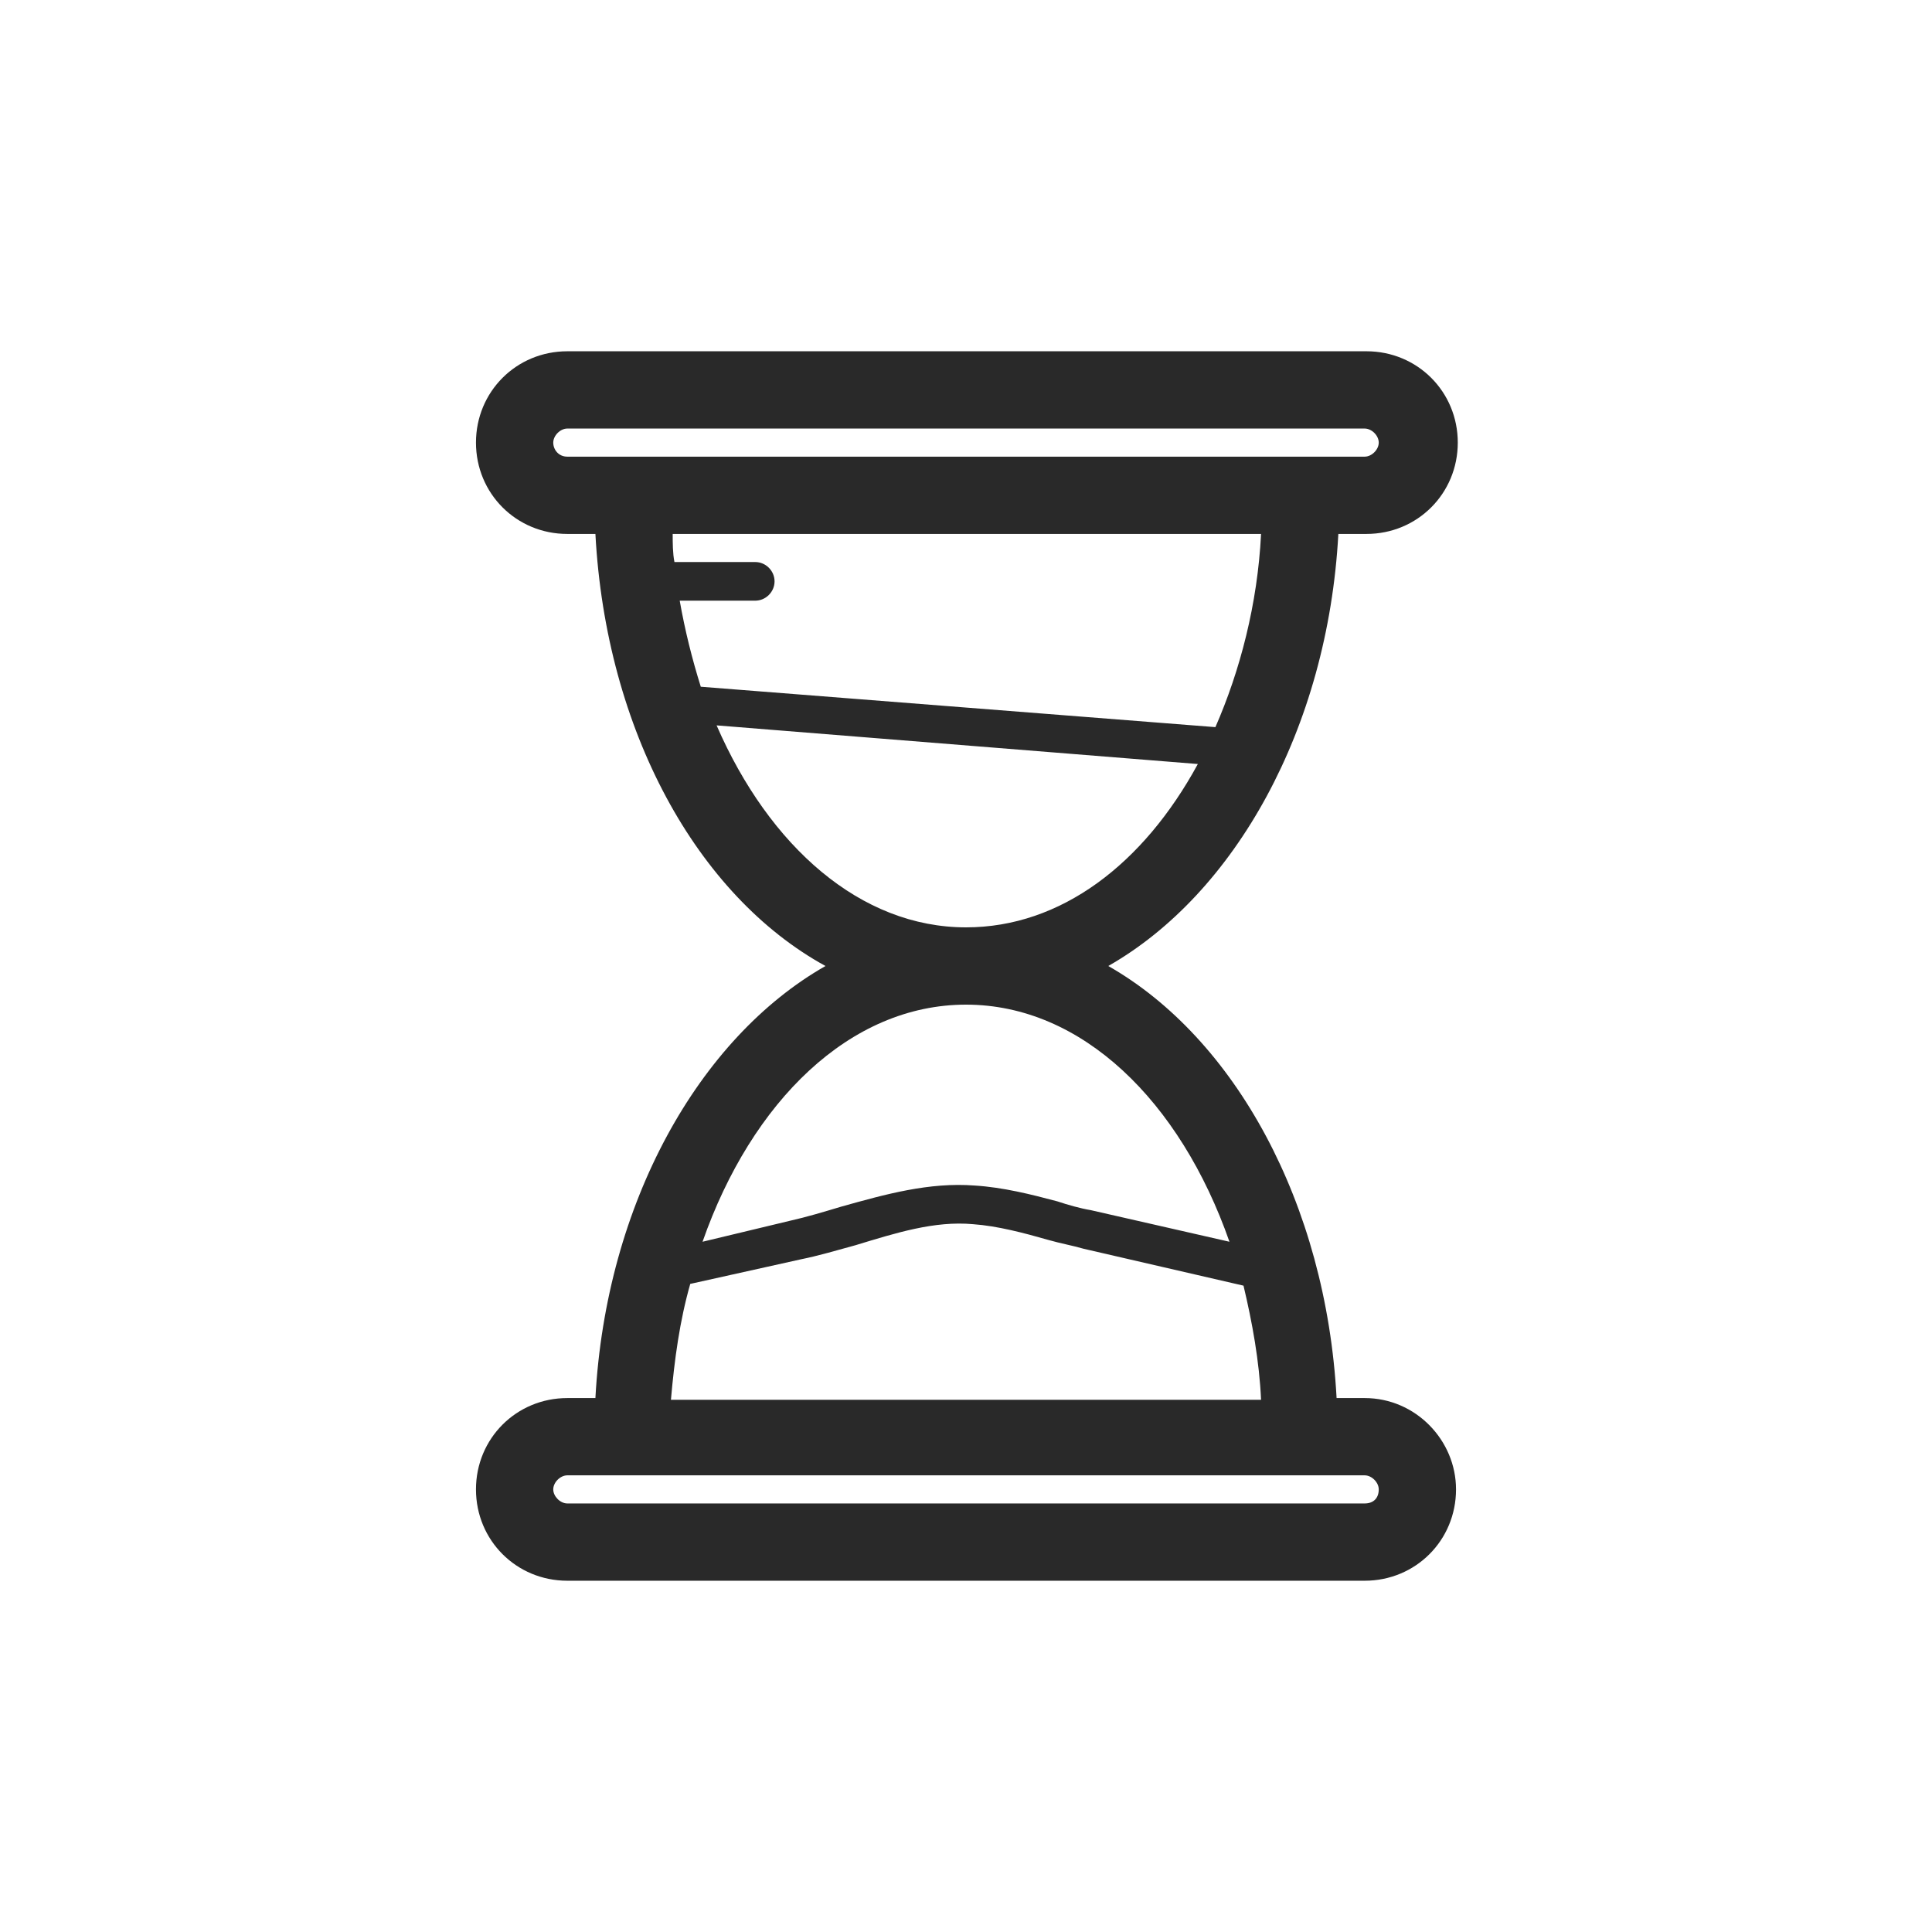 <?xml version="1.0" encoding="utf-8"?>
<!-- Generator: Adobe Illustrator 21.0.0, SVG Export Plug-In . SVG Version: 6.00 Build 0)  -->
<svg version="1.1" id="icons" xmlns="http://www.w3.org/2000/svg" xmlns:xlink="http://www.w3.org/1999/xlink" x="0px" y="0px"
	 viewBox="0 0 110 110" style="enable-background:new 0 0 110 110;" xml:space="preserve">
<style type="text/css">
	.st0{fill:#292929;}
</style>
<g>
	<g>
		<g>
			<path class="st0" d="M77.7,79.6h-1.6C75.5,68.5,70.3,59.1,63.1,55c7.2-4.1,12.5-13.5,13.1-24.6h1.6c2.9,0,5.2-2.3,5.2-5.2
				c0-2.9-2.3-5.2-5.2-5.2H32.3c-2.9,0-5.2,2.3-5.2,5.2c0,2.9,2.3,5.2,5.2,5.2h1.6c0.6,11.2,5.8,20.6,13.1,24.6
				c-7.2,4.1-12.5,13.5-13.1,24.6h-1.6c-2.9,0-5.2,2.3-5.2,5.2c0,2.9,2.3,5.2,5.2,5.2h45.4c2.9,0,5.2-2.3,5.2-5.2
				C82.9,82,80.6,79.6,77.7,79.6z M31.5,25.2c0-0.4,0.4-0.8,0.8-0.8h45.4c0.4,0,0.8,0.4,0.8,0.8c0,0.4-0.4,0.8-0.8,0.8H32.3
				C31.8,26,31.5,25.6,31.5,25.2z M71.8,30.4c-0.2,4-1.2,7.8-2.6,11l-29.3-2.3c-0.5-1.6-0.9-3.2-1.2-4.9H43c0.6,0,1.1-0.5,1.1-1.1
				S43.6,32,43,32h-4.6c-0.1-0.5-0.1-1.1-0.1-1.6H71.8z M40.8,41.3l27.4,2.2c-3.1,5.7-7.8,9.3-13.2,9.3C49,52.8,43.8,48.2,40.8,41.3
				z M55,57.2c6.6,0,12.2,5.5,15,13.5l-7.9-1.8c-0.6-0.1-1.3-0.3-1.9-0.5c-1.5-0.4-3.1-0.8-4.7-0.9c-2.6-0.2-5.1,0.5-7.6,1.2
				c-1,0.3-2,0.6-2.9,0.8L40,70.7C42.8,62.7,48.4,57.2,55,57.2z M39.3,73.1l6.3-1.4c1-0.2,2-0.5,3.1-0.8c2.3-0.7,4.5-1.4,6.7-1.2
				c1.4,0.1,2.9,0.5,4.3,0.9c0.7,0.2,1.3,0.3,2,0.5l9.1,2.1c0.5,2.1,0.9,4.3,1,6.5H38.2C38.4,77.4,38.7,75.2,39.3,73.1z M77.7,85.6
				H32.3c-0.4,0-0.8-0.4-0.8-0.8c0-0.4,0.4-0.8,0.8-0.8h45.4c0.4,0,0.8,0.4,0.8,0.8C78.5,85.3,78.2,85.6,77.7,85.6z"/>
		</g>
	</g>
</g>
</svg>
